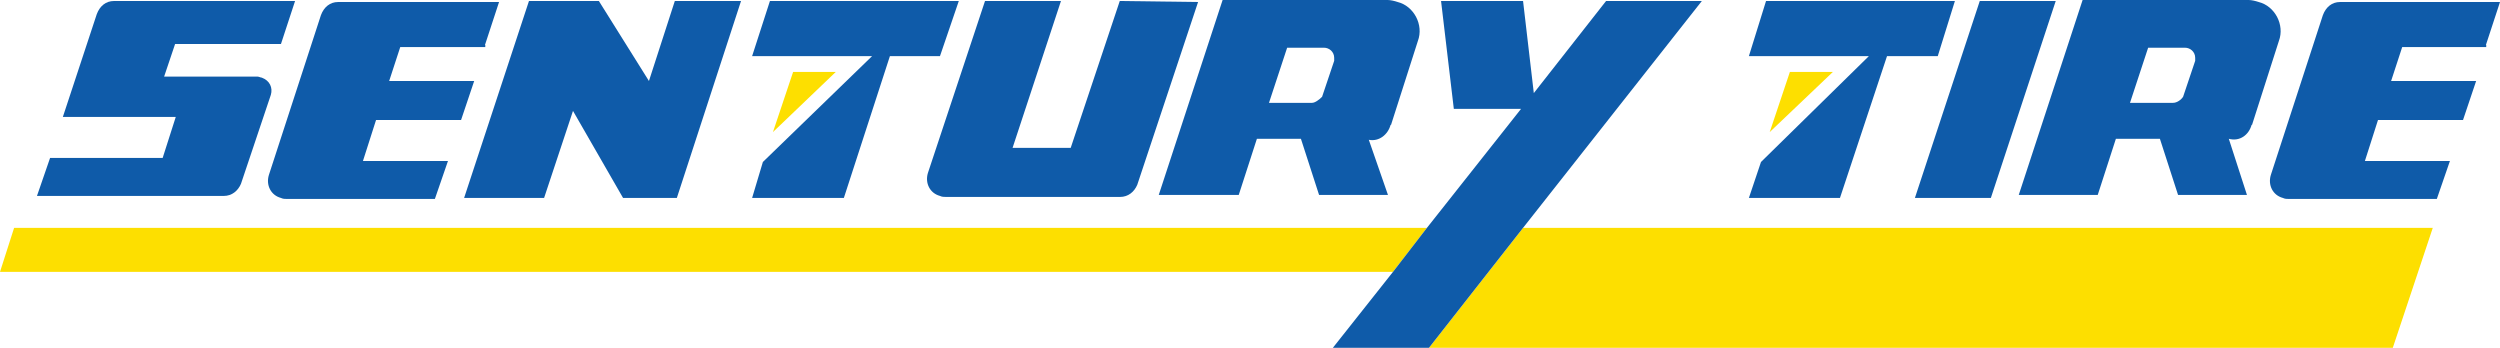 <svg xmlns="http://www.w3.org/2000/svg" id="Layer_2" data-name="Layer 2" viewBox="0 0 74.39 10.35"><defs><style>      .cls-1 {        fill: #0f5ba9;      }      .cls-1, .cls-2 {        stroke-width: 0px;      }      .cls-2 {        fill: #fddf00;      }    </style></defs><g id="Layer_1-2" data-name="Layer 1"><g><path class="cls-1" d="M4.88,2.29l.33-.98h3.15L8.78.03H3.39c-.24,0-.42.15-.51.39l-1.01,3.06h3.36l-.39,1.22H1.49l-.39,1.13h5.56c.24,0,.42-.15.51-.36l.89-2.65c.06-.21-.03-.42-.27-.51-.03,0-.09-.03-.12-.03h-2.8Z"></path><path class="cls-1" d="M14.43,1.34l.42-1.28h-4.79c-.24,0-.42.15-.51.39l-1.55,4.76c-.09.3.06.6.36.68.06.03.12.03.18.03h4.4l.39-1.13h-2.53l.39-1.22h2.53l.39-1.16h-2.53l.33-1.01h2.53v-.06h0Z"></path><path class="cls-1" d="M73.97,1.34l.42-1.28h-4.76c-.24,0-.42.15-.51.39l-1.55,4.76c-.09.3.06.6.36.68.06.03.12.03.18.03h4.4l.39-1.13h-2.53l.39-1.22h2.53l.39-1.16h-2.53l.33-1.01h2.5v-.06h0Z"></path><polygon class="cls-1" points="19.31 2.41 20.08 .03 22.05 .03 20.14 5.89 18.54 5.89 17.05 3.3 16.19 5.89 13.81 5.89 15.74 .03 17.82 .03 19.31 2.41"></polygon><polygon class="cls-2" points="24.87 2.14 23 3.93 23.6 2.14 24.87 2.14"></polygon><polygon class="cls-1" points="28.53 .03 27.97 1.67 26.48 1.67 25.11 5.89 22.38 5.89 22.7 4.82 25.95 1.67 22.38 1.67 22.91 .03 28.53 .03"></polygon><polygon class="cls-2" points="54.54 2.14 52.66 3.93 53.26 2.14 54.54 2.14"></polygon><polygon class="cls-1" points="58.17 .03 57.66 1.67 56.15 1.67 54.75 5.89 52.04 5.89 52.4 4.82 55.61 1.67 52.04 1.67 52.55 .03 58.17 .03"></polygon><path class="cls-1" d="M33.32.03l-1.46,4.37h-1.73L31.57.03h-2.26l-1.7,5.12c-.09.3.06.6.36.68.06.03.12.03.18.03h5.18c.24,0,.42-.15.51-.36L35.65.06l-2.32-.03Z"></path><polygon class="cls-1" points="59.24 5.89 61.17 .03 58.91 .03 56.98 5.89 59.24 5.89"></polygon><polygon class="cls-2" points=".42 6.78 42.46 6.78 41.45 8.09 0 8.09 .42 6.78"></polygon><polygon class="cls-2" points="72.39 6.78 71.2 10.35 42.52 10.35 45.32 6.78 72.39 6.78"></polygon><path class="cls-1" d="M41.39,3.72l.8-2.5c.18-.48-.12-1.04-.6-1.16-.09-.03-.21-.06-.3-.06h-4.91l-1.9,5.8h2.38l.54-1.67h1.31l.54,1.67h2.05l-.57-1.64h0c.3.06.57-.15.65-.45ZM39.04,3.06h-1.28l.54-1.64h1.1c.15,0,.3.12.3.3v.09l-.36,1.07c-.09.09-.21.18-.3.18h0Z"></path><path class="cls-1" d="M67.01,3.72l.8-2.5c.18-.48-.12-1.04-.6-1.16-.09-.03-.21-.06-.3-.06h-4.94l-1.9,5.8h2.35l.54-1.67h1.31l.54,1.67h2.05l-.54-1.67h0c.33.09.6-.12.68-.42ZM64.66,3.06h-1.28l.54-1.64h1.1c.15,0,.3.12.3.3v.09l-.36,1.07c-.06.09-.18.18-.3.18h0Z"></path><polygon class="cls-1" points="50.64 .03 45.32 6.78 42.52 10.35 39.66 10.35 41.45 8.09 42.46 6.78 45.26 3.24 43.26 3.24 42.88 .03 45.32 .03 45.64 2.77 47.79 .03 50.64 .03"></polygon></g></g></svg>